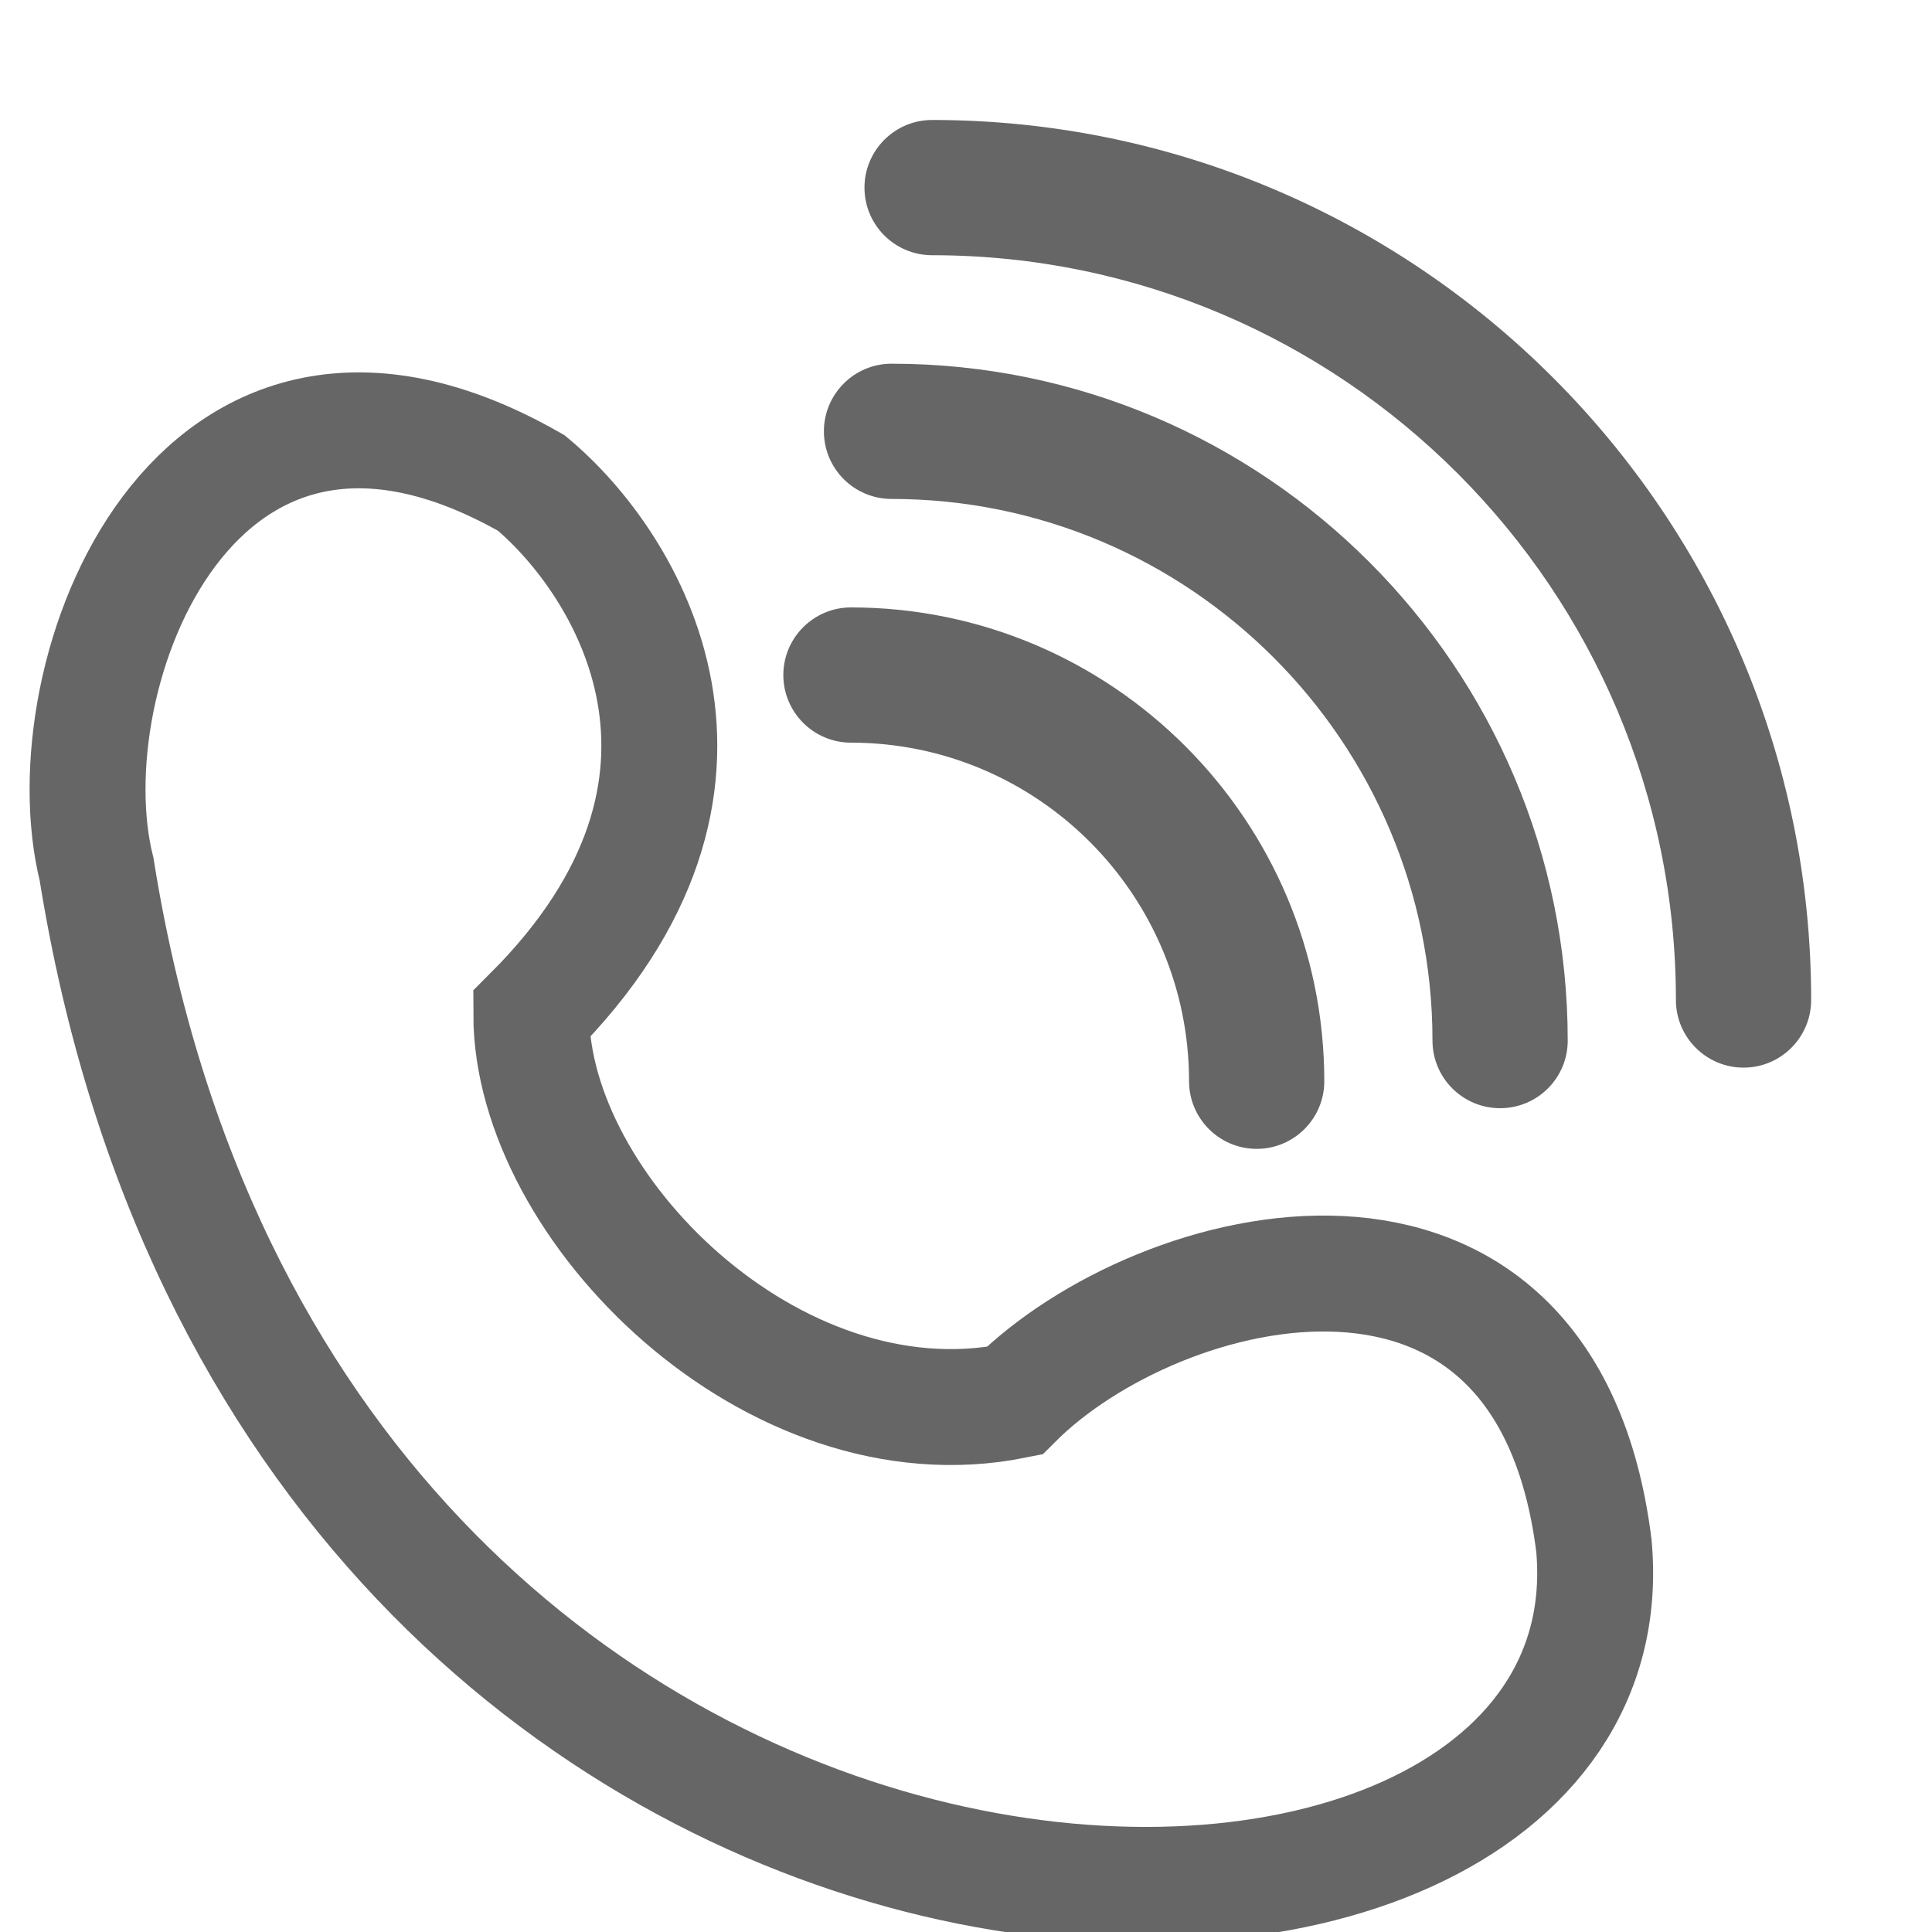 <svg width="20" height="20" viewBox="0 0 20 20" fill="none" xmlns="http://www.w3.org/2000/svg">
<g clip-path="url(#clip0_376_17124)">
<path d="M13.009 11.893C12.623 11.893 12.309 11.579 12.309 11.193C12.309 9.26 10.739 7.688 8.809 7.688C8.423 7.688 8.109 7.374 8.109 6.988C8.109 6.602 8.423 6.288 8.809 6.288C11.511 6.288 13.709 8.488 13.709 11.193C13.709 11.579 13.396 11.893 13.009 11.893ZM15.529 11.472C15.143 11.472 14.829 11.159 14.829 10.772C14.829 7.681 12.317 5.165 9.229 5.165C8.843 5.165 8.529 4.852 8.529 4.465C8.529 4.079 8.843 3.765 9.229 3.765C13.089 3.765 16.229 6.909 16.229 10.772C16.229 11.159 15.916 11.472 15.529 11.472ZM18.049 11.052C17.663 11.052 17.349 10.738 17.349 10.352C17.349 6.101 13.895 2.642 9.649 2.642C9.263 2.642 8.949 2.329 8.949 1.942C8.949 1.556 9.263 1.242 9.649 1.242C14.667 1.242 18.749 5.329 18.749 10.352C18.749 10.738 18.436 11.052 18.049 11.052Z" fill="#666666"/>
<path d="M16.5 16.001C16 12 12 13 10.5 14.501C8 15.002 5.5 12.5 5.5 10.5C7.9 8.1 6.5 5.834 5.5 5C2 3 0.5 7 1 9C3 21.5 17 21.5 16.5 16.001Z" stroke="#666666" stroke-width="1.2"/>
</g>
<defs>
<clipPath id="clip0_376_17124">
<rect width="20" height="20" fill="white"/>
</clipPath>
</defs>
</svg>
